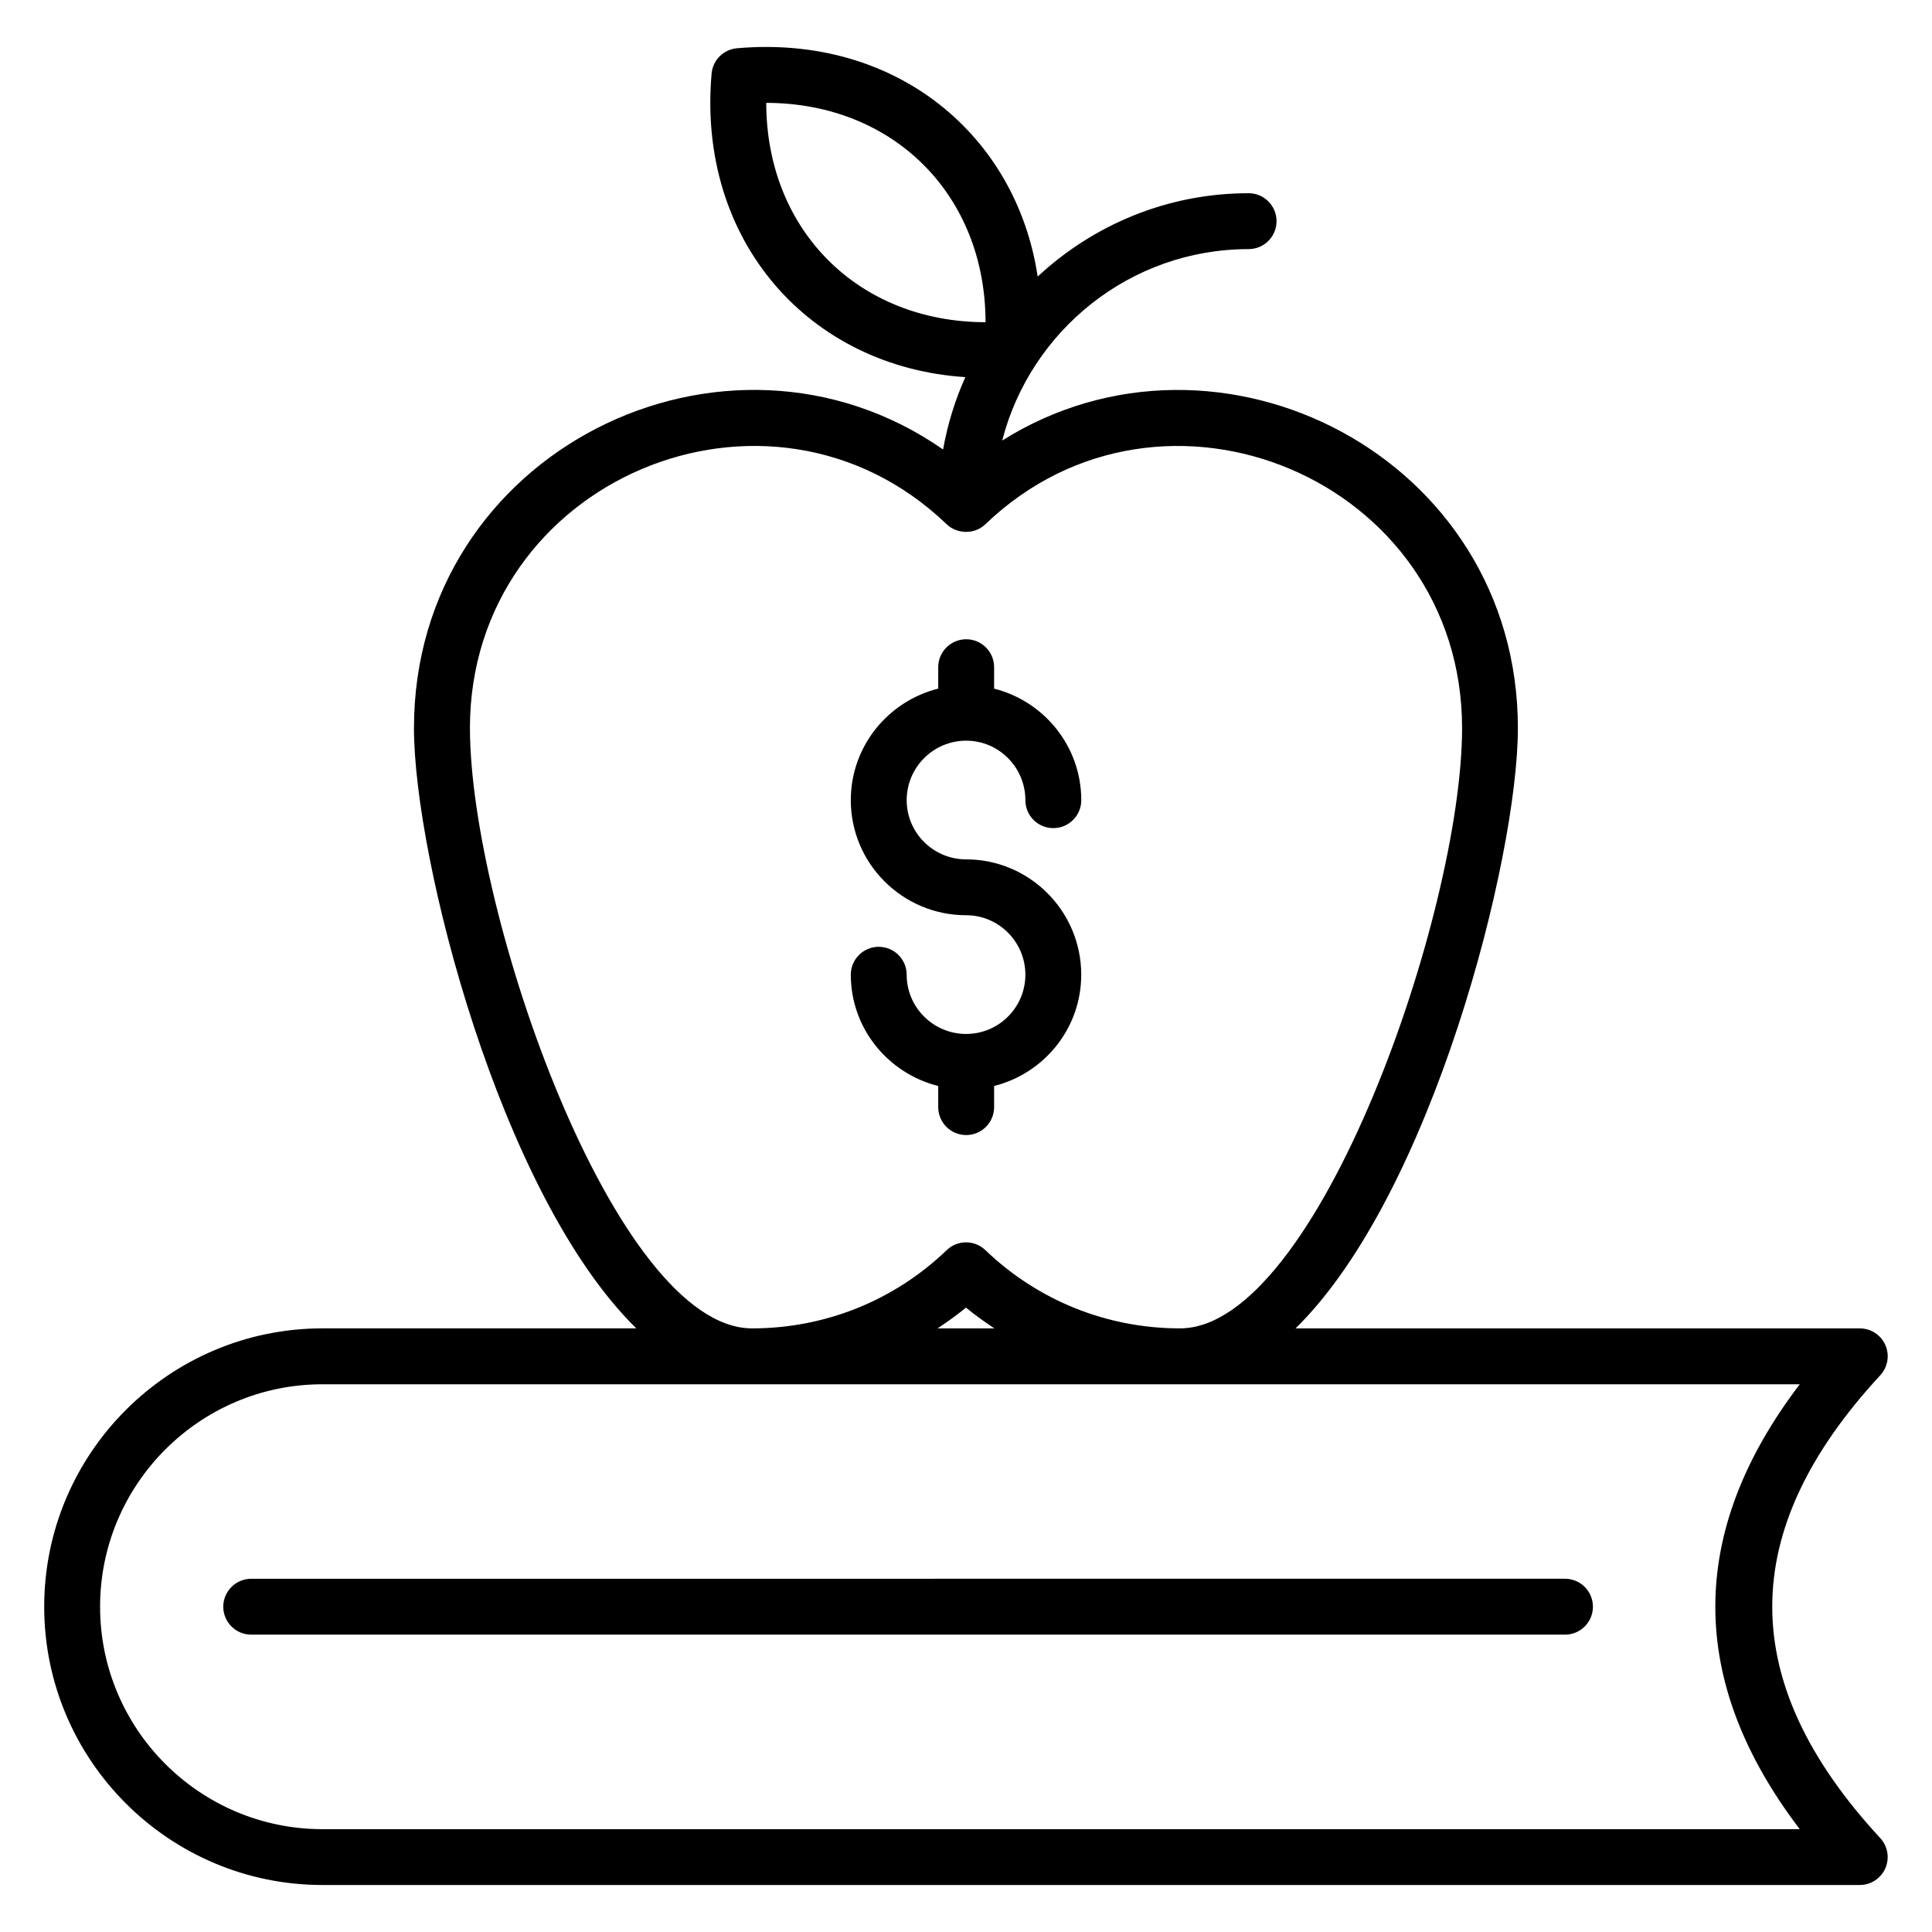 <?xml version="1.0" encoding="UTF-8"?>
<!-- Uploaded to: SVG Repo, www.svgrepo.com, Generator: SVG Repo Mixer Tools -->
<svg fill="#000000" width="800px" height="800px" version="1.1" viewBox="144 144 512 512" xmlns="http://www.w3.org/2000/svg">
 <g>
  <path d="m643.65 500.47c-1.176-2.695-3.84-4.434-6.777-4.434h-149.54c36.113-35.375 58.922-124.67 58.922-159.08 0-71.914-79.281-112.23-136.66-76.211 7.504-29.121 33.895-50.73 65.297-50.73 4.09 0 7.406-3.312 7.406-7.406 0-4.09-3.312-7.406-7.406-7.406-21.586 0-41.207 8.426-55.898 22.09-5.602-37.383-37.426-64.219-79.688-60.504-3.582 0.312-6.414 3.144-6.727 6.727-3.887 44.359 25.93 77.77 67.25 80.426-2.719 6.047-4.703 12.465-5.902 19.176-57.586-40.098-140.22 0.418-140.22 73.832 0 34.41 22.809 123.71 58.922 159.08h-83.16c-40.664 0.008-73.754 33.098-73.754 73.762 0 40.664 33.09 73.754 73.754 73.754h407.39c2.938 0 5.602-1.742 6.777-4.434 1.176-2.695 0.648-5.832-1.344-7.992-38.168-41.266-38.168-81.387 0-122.66 2-2.16 2.527-5.297 1.352-7.992zm-296.59-329.21c33.73 0.047 58.082 24.391 58.121 58.129-33.738-0.047-58.074-24.391-58.121-58.129zm-78.523 165.7c0-65.891 79.312-99.184 126.34-54.023 2.594 2.488 7.238 2.894 10.25 0 46.977-45.105 126.34-11.969 126.34 54.023 0 48.695-38.312 159.07-74.762 159.07-19.328 0-37.641-7.367-51.57-20.734-1.434-1.375-3.273-2.062-5.121-2.062-1.848 0-3.695 0.688-5.121 2.062-13.93 13.375-32.25 20.738-51.578 20.738-36.461-0.012-74.773-110.38-74.773-159.08zm131.46 153.57c2.418 1.992 4.945 3.793 7.535 5.512h-15.074c2.582-1.719 5.117-3.519 7.539-5.512zm220.96 138.22h-391.48c-32.512 0-58.953-26.441-58.953-58.953 0-32.512 26.441-58.953 58.953-58.953h391.48c-29.84 39.184-29.84 78.73 0 117.91z"/>
  <path d="m203.17 569.79c0 4.09 3.312 7.406 7.406 7.406h348.16c4.09 0 7.406-3.312 7.406-7.406 0-4.09-3.312-7.406-7.406-7.406l-348.16 0.004c-4.086 0.008-7.406 3.32-7.406 7.402z"/>
  <path d="m400.04 418.01c-8.695 0-15.762-7.039-15.762-15.688 0-4.09-3.312-7.406-7.406-7.406-4.09 0-7.402 3.312-7.402 7.398 0 14.25 9.895 26.16 23.168 29.488v5.594c0 4.09 3.312 7.406 7.406 7.406 4.09 0 7.406-3.312 7.406-7.406v-5.602c13.227-3.328 23.086-15.23 23.086-29.48 0-16.855-13.68-30.57-30.496-30.57-8.695 0-15.762-7.039-15.762-15.688 0-8.695 7.078-15.77 15.762-15.77 8.656 0 15.695 7.078 15.695 15.77 0 4.09 3.312 7.406 7.406 7.406 4.09 0 7.406-3.312 7.406-7.406 0-14.281-9.863-26.223-23.098-29.559v-5.68c0-4.09-3.312-7.406-7.406-7.406-4.09 0-7.406 3.312-7.406 7.406v5.672c-13.273 3.328-23.168 15.273-23.168 29.562 0 16.816 13.711 30.496 30.57 30.496 8.656 0 15.695 7.078 15.695 15.77 0 8.652-7.047 15.691-15.695 15.691z"/>
 </g>
</svg>